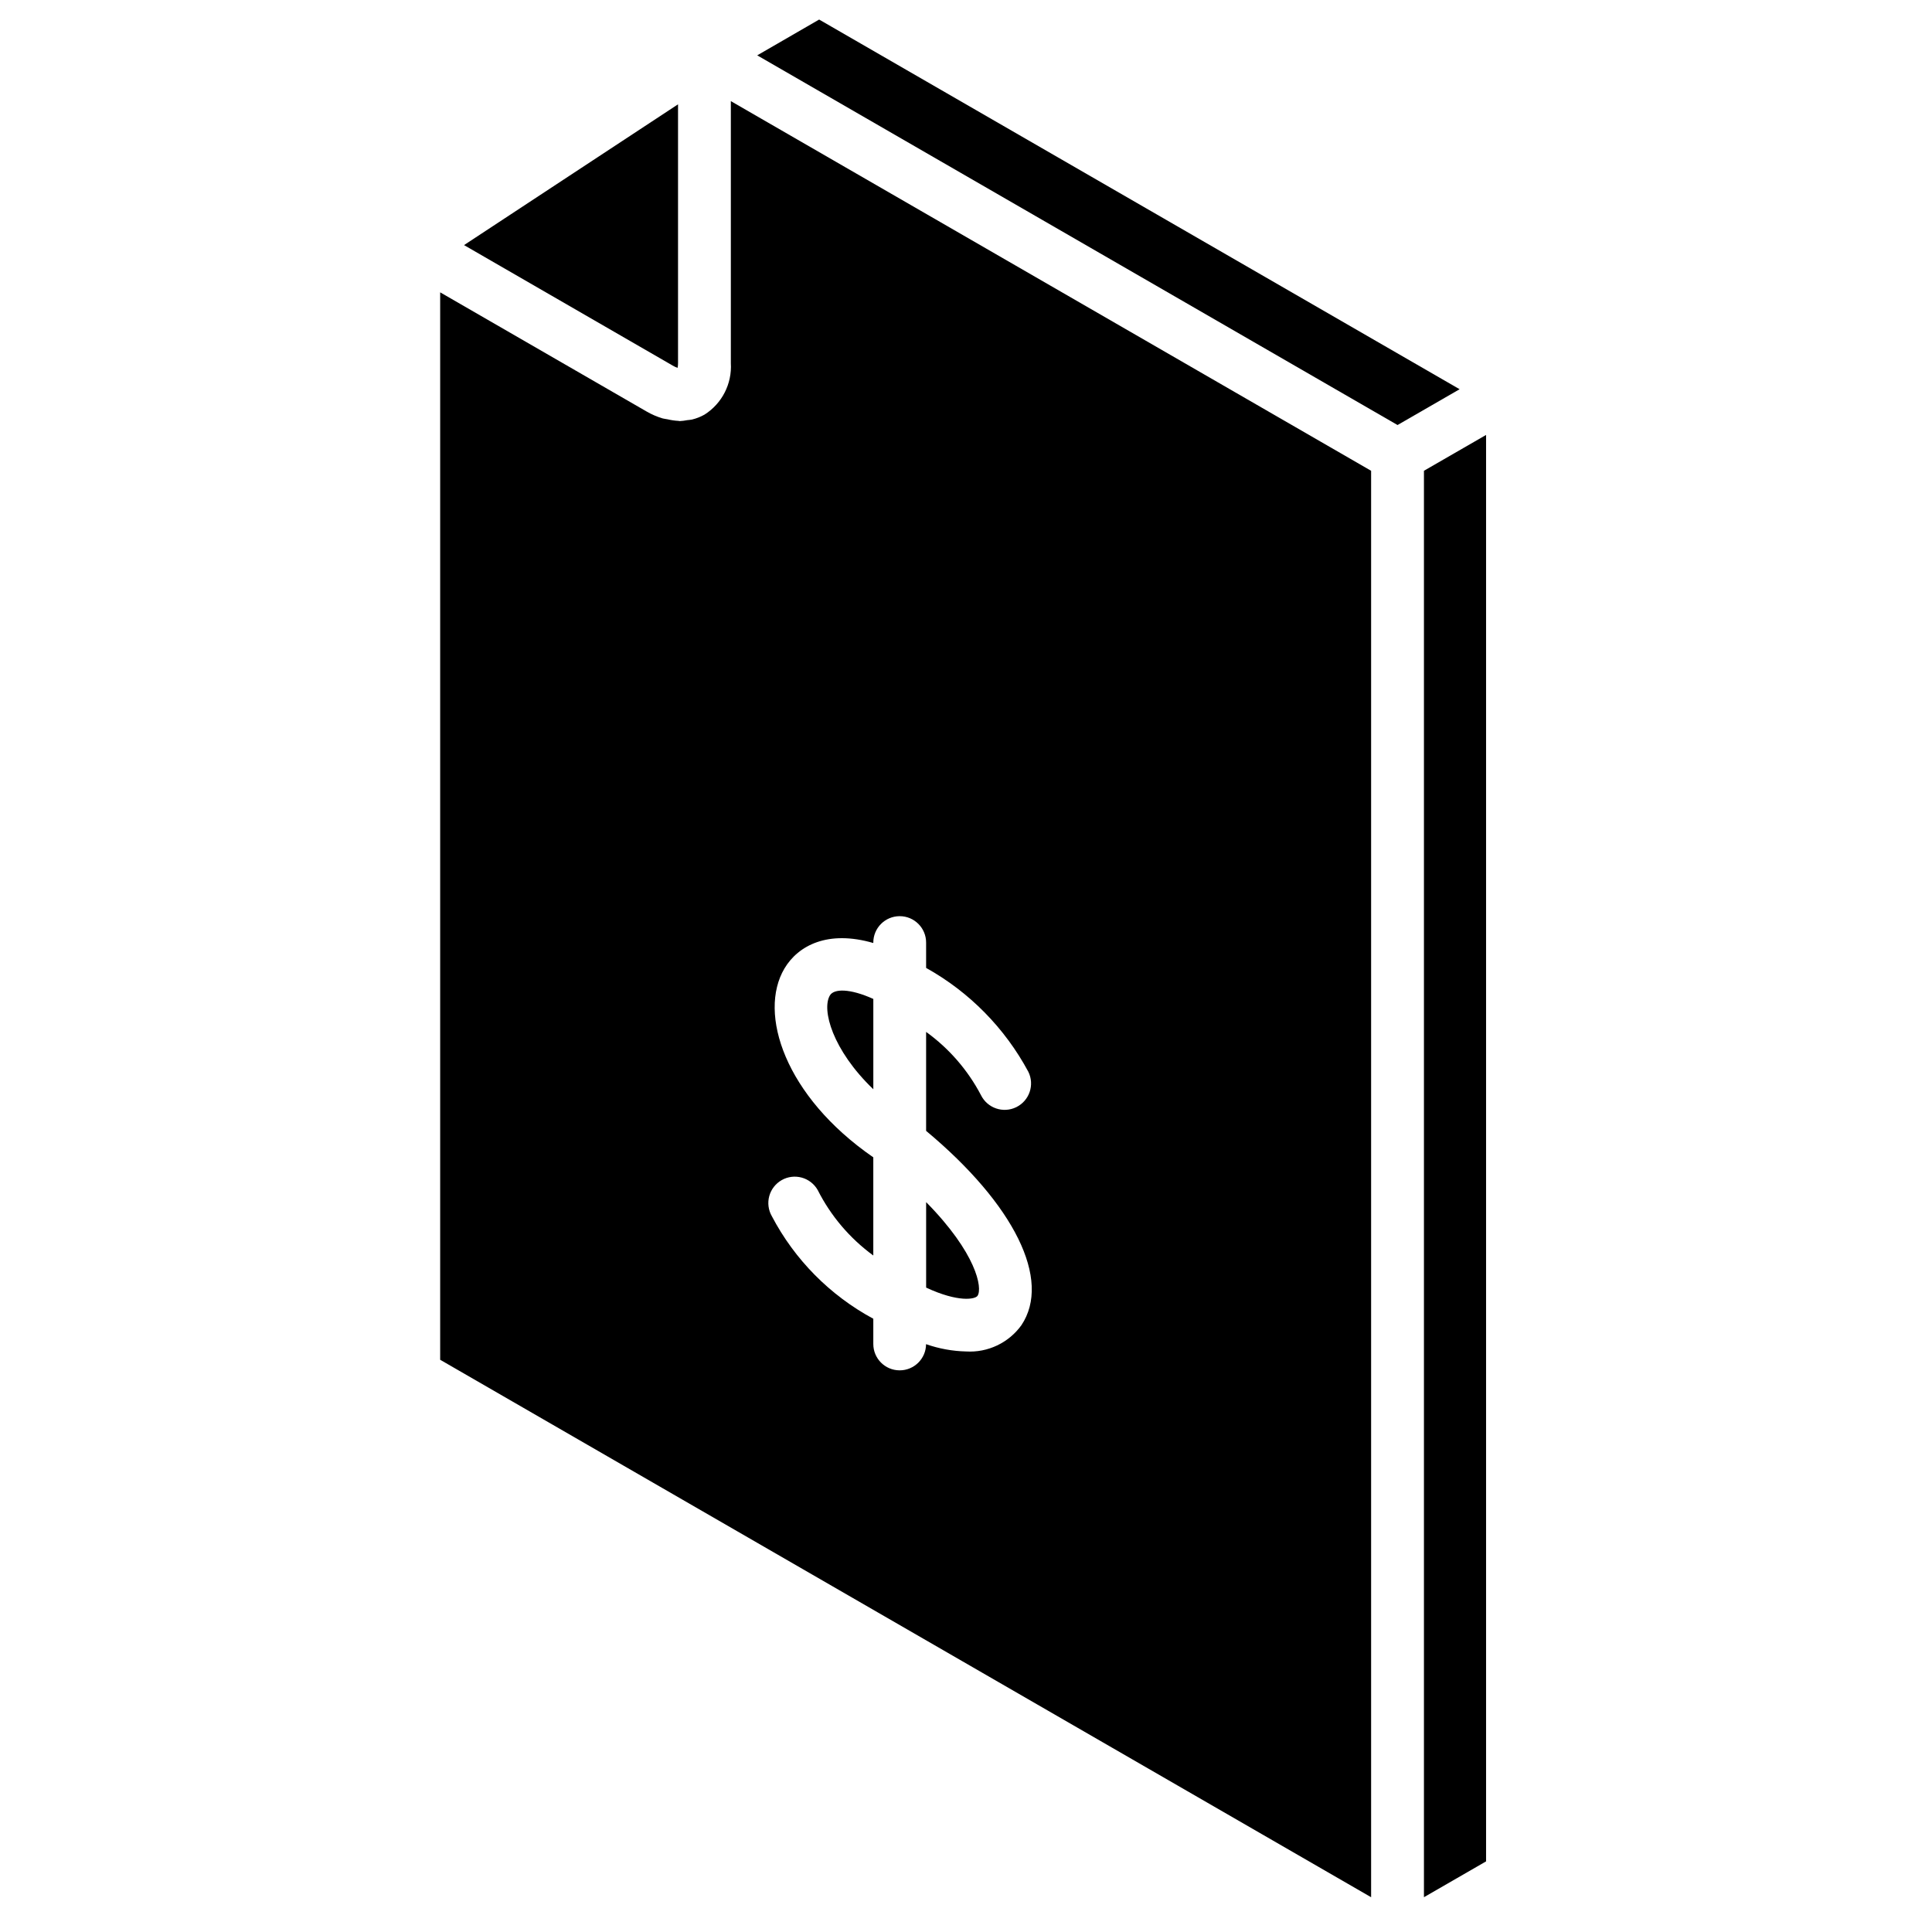 <?xml version="1.0" encoding="UTF-8"?>
<!-- Uploaded to: SVG Repo, www.svgrepo.com, Generator: SVG Repo Mixer Tools -->
<svg fill="#000000" width="800px" height="800px" version="1.1" viewBox="144 144 512 512" xmlns="http://www.w3.org/2000/svg">
 <g>
  <path d="m375.44 408.73c-6.227-2.812-10.434-2.746-11.508-0.934-2.231 3.758 0.652 14.453 11.508 24.871z"/>
  <path d="m323.57 241.48c0.082-0.414 0.121-0.836 0.117-1.258v-68.578l-56.711 37.309 55.352 31.961c0.395 0.234 0.809 0.426 1.242 0.566z"/>
  <path d="m403.06 487.4c1.363-2.039-0.281-11.289-13.625-24.824v22.648c8.555 3.996 13.008 3.102 13.625 2.176z"/>
  <path d="m361.08 149.18-16.406 9.488 169.69 97.969 16.449-9.488z"/>
  <path d="m521.36 268.76v378.02l16.465-9.496v-378.02z"/>
  <path d="m337.68 240.23c0.336 5.469-2.328 10.688-6.949 13.629-1.051 0.598-2.184 1.047-3.363 1.328-0.398 0.098-0.82 0.094-1.23 0.156-0.66 0.133-1.324 0.215-1.996 0.25-0.117 0-0.242-0.051-0.359-0.055-0.969-0.051-1.926-0.191-2.867-0.418-0.445-0.094-0.879-0.109-1.328-0.242-1.484-0.445-2.91-1.059-4.25-1.836l-54.688-31.57v282.88l246.71 142.43v-378.02l-169.68-97.965zm13.477 216.51c1.609-0.918 3.523-1.156 5.312-0.664 1.789 0.492 3.309 1.676 4.227 3.289 3.469 6.871 8.523 12.816 14.738 17.355v-26.016c-23.418-16.156-30.602-38.156-23.543-50.051 3.656-6.141 11.562-10.23 23.543-6.746v-0.117c0-3.863 3.133-6.996 6.996-6.996 3.867 0 7 3.133 7 6.996v6.715c11.473 6.394 20.871 15.945 27.086 27.516 1.715 3.465 0.293 7.66-3.172 9.375s-7.66 0.293-9.375-3.172c-3.484-6.637-8.461-12.375-14.539-16.762v26.227c23.375 19.488 33.297 39.504 25.246 51.512-3.371 4.672-8.902 7.293-14.656 6.949-3.613-0.086-7.191-0.738-10.605-1.934-0.027 3.856-3.168 6.957-7.023 6.938-3.852-0.016-6.965-3.148-6.957-7v-6.676c-11.477-6.184-20.848-15.652-26.902-27.199-0.918-1.609-1.16-3.523-0.668-5.312 0.492-1.789 1.676-3.309 3.293-4.227z"/>
 </g>
</svg>